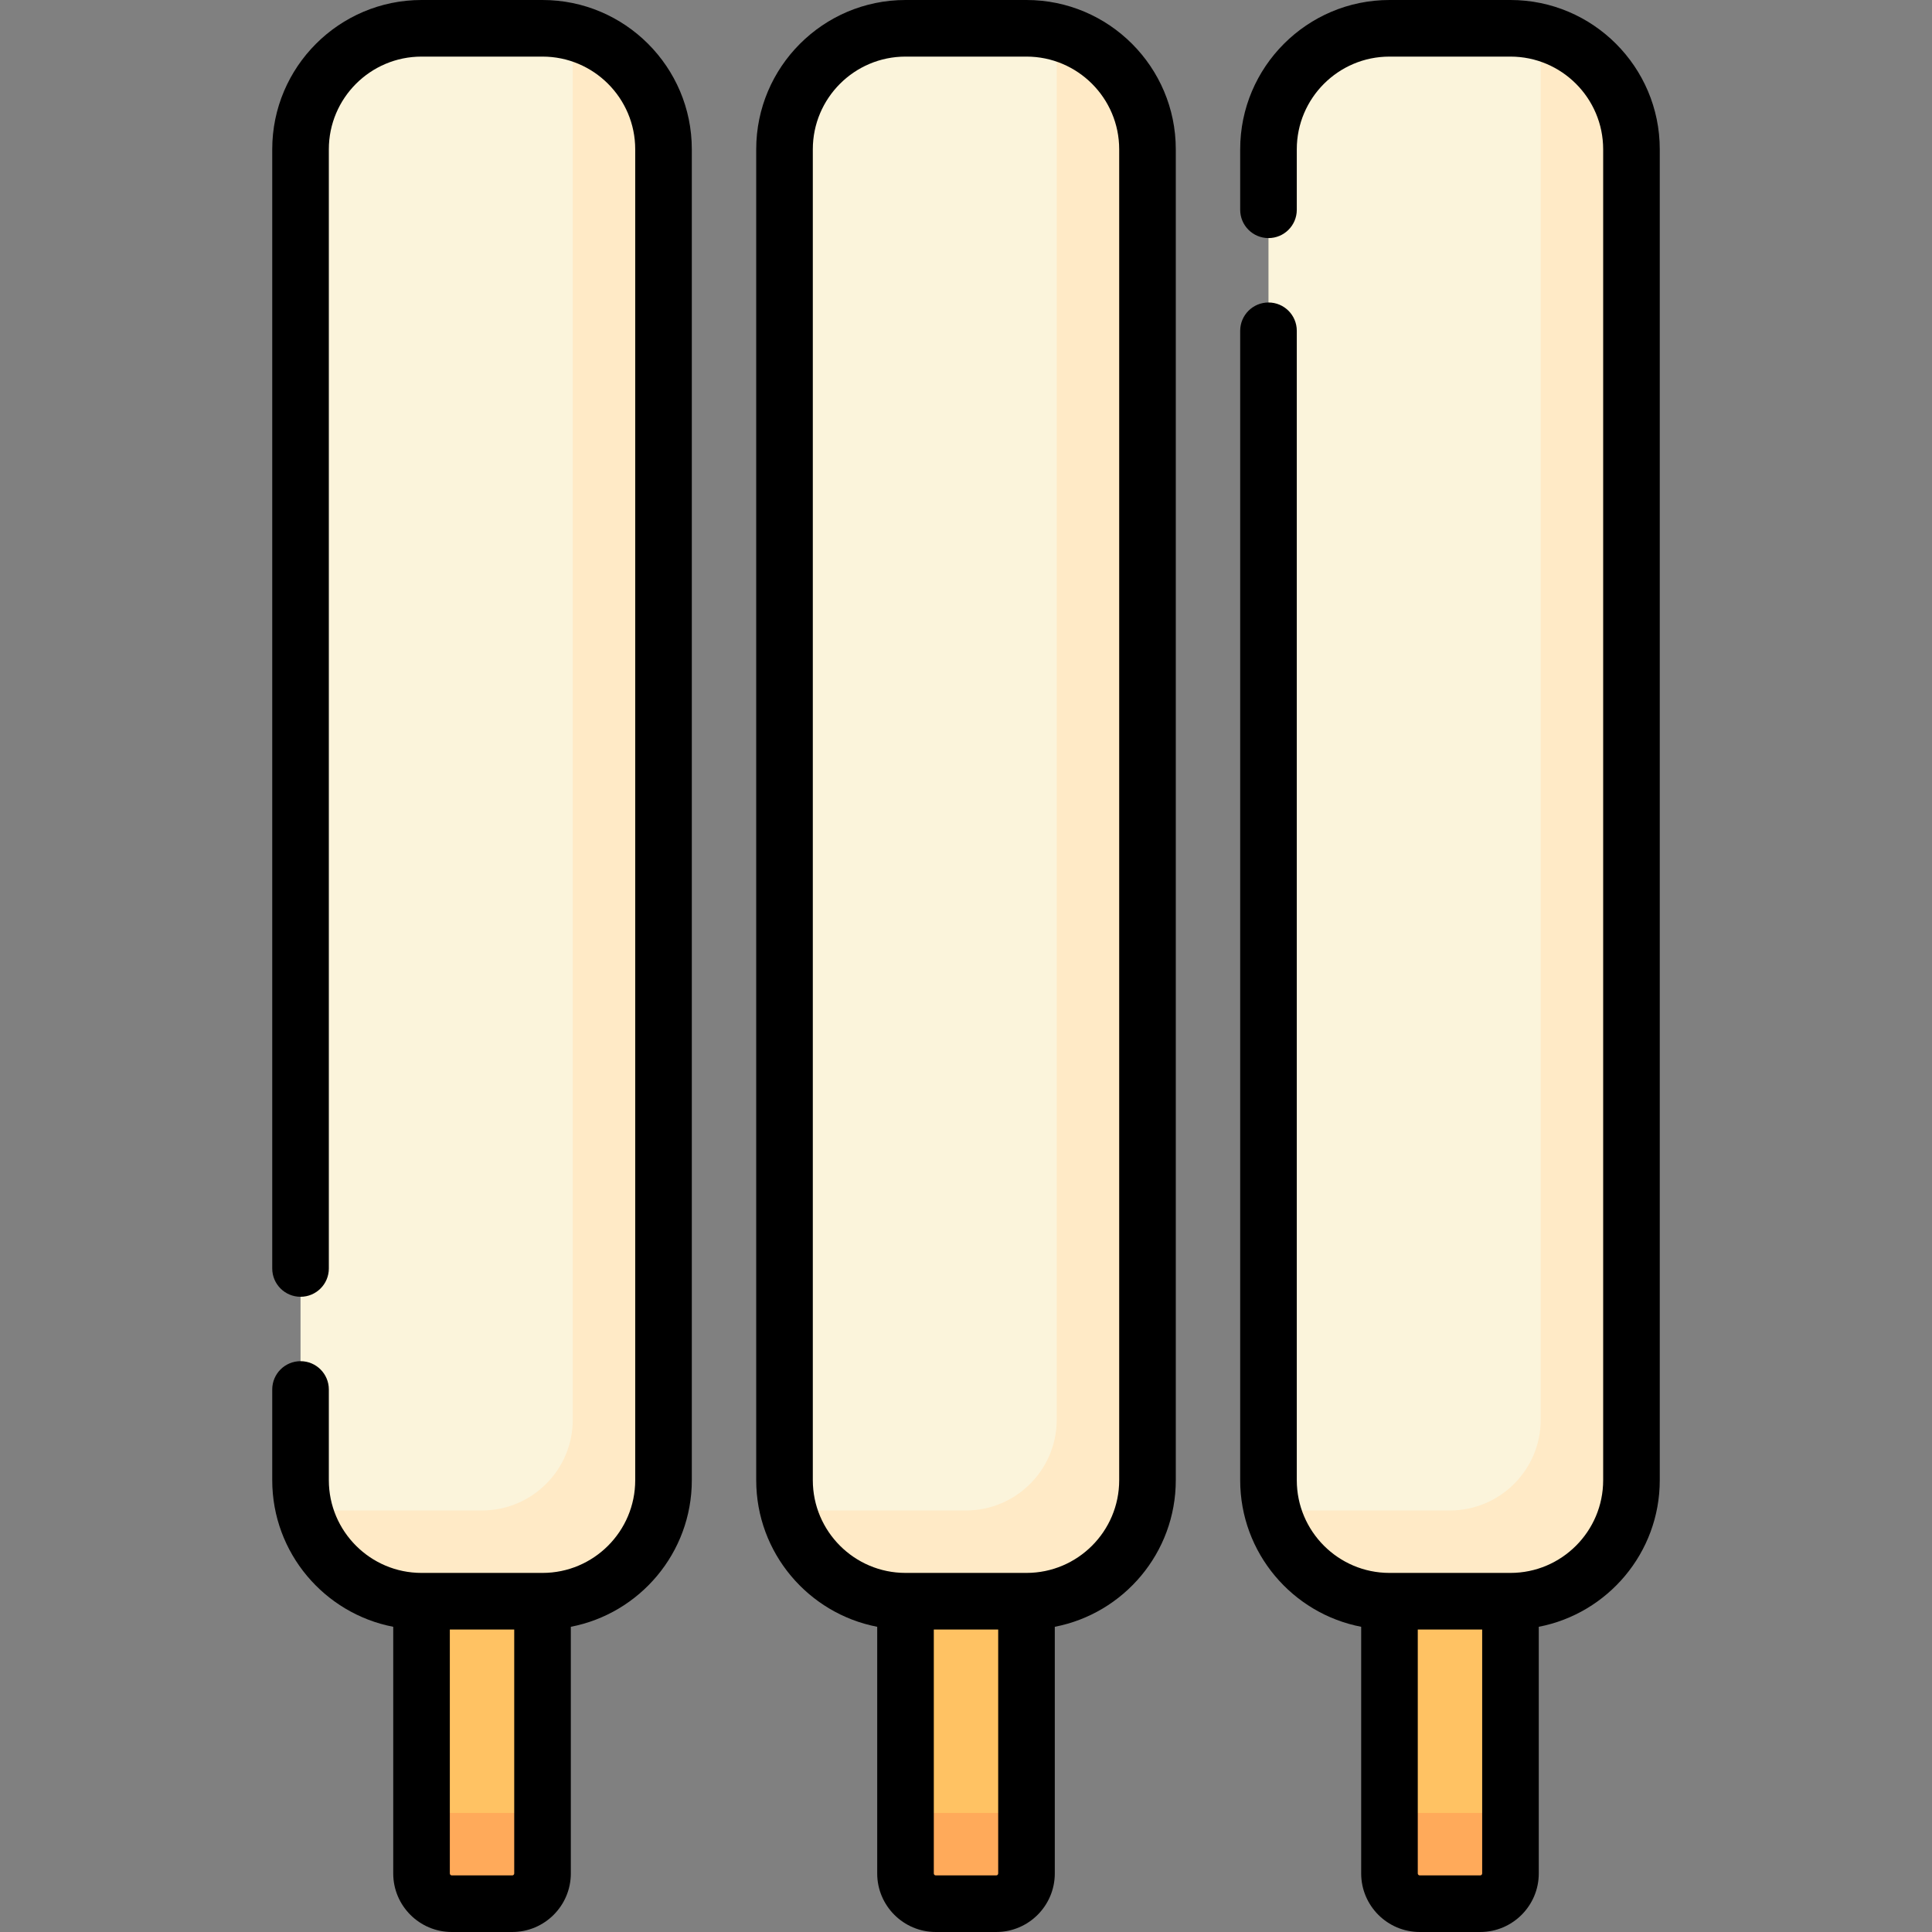 <svg id="Capa_1" enable-background="new 0 0 512 512" height="512" viewBox="0 0 512 512" width="512" xmlns="http://www.w3.org/2000/svg"><rect x="0" y="0" width="512" height="512" fill="#808080" stroke="none"/><g><g><path d="m111.71 408.306v88.177c0 4.427 3.589 8.016 8.016 8.016h16.032c4.427 0 8.016-3.589 8.016-8.016v-88.177z" fill="#ffc263"/><path d="m111.71 7.5h32.065c17.709 0 32.065 14.356 32.065 32.065v352.71c0 17.709-14.356 32.065-32.065 32.065h-32.065c-17.709 0-32.065-14.356-32.065-32.065v-352.71c0-17.709 14.356-32.065 32.065-32.065z" fill="#fbf4db"/><path d="m135.758 504.5h-16.032c-4.427 0-8.016-3.589-8.016-8.016v-16.032h32.065v16.032c-.001 4.427-3.59 8.016-8.017 8.016z" fill="#ffaa5a"/><path d="m151.79 8.634v367.608c0 13.261-10.787 24.048-24.048 24.048h-46.964c3.577 13.806 16.008 24.048 30.931 24.048h32.065c17.709 0 32.065-14.356 32.065-32.065v-352.708c0-14.925-10.244-27.356-24.049-30.931z" fill="#ffeac6"/><path d="m239.968 408.306v88.177c0 4.427 3.589 8.016 8.016 8.016h16.032c4.427 0 8.016-3.589 8.016-8.016v-88.177z" fill="#ffc263"/><path d="m239.968 7.5h32.065c17.709 0 32.065 14.356 32.065 32.065v352.71c0 17.709-14.356 32.065-32.065 32.065h-32.065c-17.709 0-32.065-14.356-32.065-32.065v-352.71c0-17.709 14.356-32.065 32.065-32.065z" fill="#fbf4db"/><path d="m264.016 504.5h-16.032c-4.427 0-8.016-3.589-8.016-8.016v-16.032h32.065v16.032c-.001 4.427-3.59 8.016-8.017 8.016z" fill="#ffaa5a"/><path d="m280.048 8.634v367.608c0 13.261-10.787 24.048-24.048 24.048h-46.964c3.577 13.806 16.008 24.048 30.931 24.048h32.065c17.709 0 32.065-14.356 32.065-32.065v-352.708c0-14.925-10.243-27.356-24.049-30.931z" fill="#ffeac6"/><path d="m368.226 408.306v88.177c0 4.427 3.589 8.016 8.016 8.016h16.032c4.427 0 8.016-3.589 8.016-8.016v-88.177z" fill="#ffc263"/><path d="m368.226 7.5h32.065c17.709 0 32.065 14.356 32.065 32.065v352.71c0 17.709-14.356 32.065-32.065 32.065h-32.065c-17.709 0-32.065-14.356-32.065-32.065v-352.71c0-17.709 14.356-32.065 32.065-32.065z" fill="#fbf4db"/><path d="m392.274 504.5h-16.032c-4.427 0-8.016-3.589-8.016-8.016v-16.032h32.065v16.032c-.001 4.427-3.59 8.016-8.017 8.016z" fill="#ffaa5a"/><path d="m408.306 8.634v367.608c0 13.261-10.787 24.048-24.048 24.048h-46.964c3.577 13.806 16.008 24.048 30.931 24.048h32.065c17.709 0 32.065-14.356 32.065-32.065v-352.708c0-14.925-10.243-27.356-24.049-30.931z" fill="#ffeac6"/></g><g><path d="m272.032 0h-32.064c-21.816 0-39.564 17.749-39.564 39.564v352.71c0 19.251 13.824 35.327 32.064 38.842v65.367c0 8.556 6.96 15.516 15.516 15.516h16.032c8.556 0 15.516-6.96 15.516-15.516v-65.367c18.24-3.516 32.064-19.591 32.064-38.842v-352.71c.001-21.815-17.748-39.564-39.564-39.564zm-8.016 497h-16.032c-.285 0-.516-.231-.516-.516v-64.645h17.064v64.645c0 .285-.231.516-.516.516zm32.581-104.726c0 13.545-11.02 24.564-24.564 24.564h-32.064c-13.545 0-24.564-11.02-24.564-24.564v-352.71c0-13.545 11.02-24.564 24.564-24.564h32.064c13.545 0 24.564 11.02 24.564 24.564z"/><path d="m143.774 0h-32.065c-21.815 0-39.564 17.749-39.564 39.564v296.597c0 4.142 3.358 7.5 7.5 7.5s7.5-3.358 7.5-7.5v-296.597c0-13.544 11.02-24.564 24.564-24.564h32.065c13.545 0 24.564 11.02 24.564 24.564v352.71c0 13.545-11.02 24.564-24.564 24.564h-32.065c-13.545 0-24.564-11.02-24.564-24.564v-24.049c0-4.142-3.358-7.5-7.5-7.5s-7.5 3.358-7.5 7.5v24.049c0 19.251 13.824 35.327 32.064 38.842v65.367c0 8.556 6.96 15.516 15.516 15.516h16.033c8.556 0 15.516-6.96 15.516-15.516v-65.367c18.24-3.516 32.064-19.591 32.064-38.842v-352.71c.001-21.815-17.748-39.564-39.564-39.564zm-8.016 497h-16.033c-.285 0-.516-.231-.516-.516v-64.645h17.065v64.645c0 .285-.231.516-.516.516z"/><path d="m400.291 0h-32.065c-21.816 0-39.564 17.749-39.564 39.564v16.032c0 4.142 3.358 7.5 7.5 7.5s7.5-3.358 7.5-7.5v-16.032c0-13.545 11.02-24.564 24.564-24.564h32.065c13.545 0 24.564 11.02 24.564 24.564v352.71c0 13.545-11.02 24.564-24.564 24.564h-32.065c-13.545 0-24.564-11.02-24.564-24.564v-304.613c0-4.142-3.358-7.5-7.5-7.5s-7.5 3.358-7.5 7.5v304.613c0 19.251 13.824 35.327 32.064 38.842v65.367c0 8.556 6.96 15.516 15.516 15.516h16.033c8.556 0 15.516-6.96 15.516-15.516v-65.367c18.24-3.516 32.064-19.591 32.064-38.842v-352.71c0-21.815-17.749-39.564-39.564-39.564zm-8.017 497h-16.033c-.285 0-.516-.231-.516-.516v-64.645h17.065v64.645c.001.285-.231.516-.516.516z"/></g></g></svg>